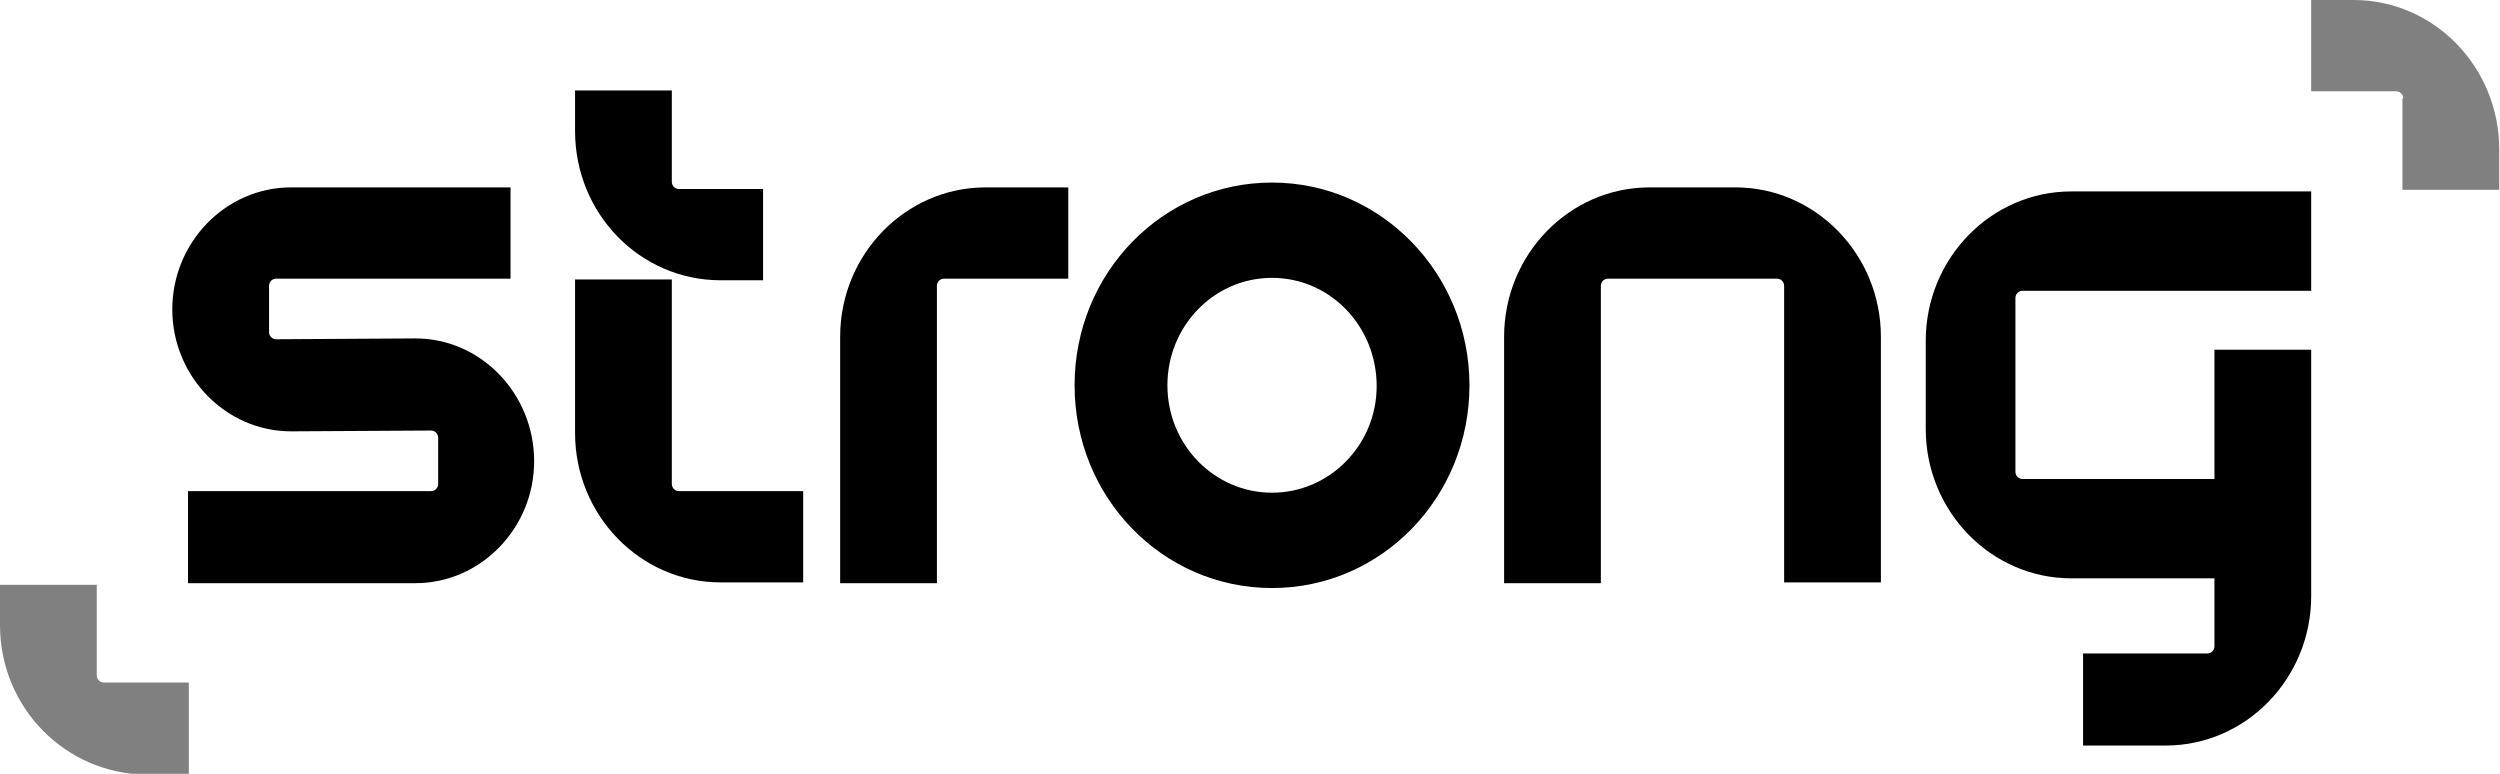 <svg width="84" height="26" viewBox="0 0 84 26" fill="none" xmlns="http://www.w3.org/2000/svg">
<g id="logo" clip-path="url(#clip0_1_9)">
<g id="Group">
<path id="Vector" d="M28.229 11.317V19.595H31.48V9.607C31.48 9.472 31.586 9.363 31.718 9.363H35.894V6.296H33.119C30.423 6.296 28.229 8.549 28.229 11.317Z" fill="black"/>
<path id="Vector_2" d="M58.308 6.296H55.427C52.731 6.296 50.538 8.549 50.538 11.317V19.595H53.789V9.607C53.789 9.472 53.894 9.363 54.026 9.363H59.709C59.841 9.363 59.947 9.472 59.947 9.607V19.568H63.198V11.317C63.198 8.549 61.004 6.296 58.308 6.296Z" fill="black"/>
<path id="Vector_3" d="M67.718 10.015C67.718 9.879 67.824 9.77 67.956 9.77H77.656V6.432H69.595C66.899 6.432 64.705 8.685 64.705 11.453V14.411C64.705 17.18 66.899 19.432 69.595 19.432H74.405V21.712C74.405 21.848 74.3 21.956 74.168 21.956H69.991V25.05H72.767C75.463 25.05 77.656 22.797 77.656 20.029V11.752H74.405V16.094H67.956C67.824 16.094 67.718 15.985 67.718 15.85V10.015Z" fill="black"/>
<path id="Vector_4" d="M42.74 6.134C39.066 6.134 36.106 9.173 36.106 12.946C36.106 16.718 39.066 19.758 42.74 19.758C46.414 19.758 49.374 16.718 49.374 12.946C49.374 9.2 46.414 6.134 42.74 6.134ZM42.74 16.555C40.811 16.555 39.225 14.954 39.225 12.946C39.225 10.964 40.784 9.336 42.74 9.336C44.696 9.336 46.256 10.964 46.256 12.973C46.256 14.954 44.67 16.555 42.74 16.555Z" fill="black"/>
<path id="Vector_5" d="M22.573 16.257V9.39H19.322V14.547C19.322 17.315 21.515 19.568 24.212 19.568H26.987V16.501H22.811C22.678 16.501 22.573 16.392 22.573 16.257Z" fill="black"/>
<path id="Vector_6" d="M24.212 9.417H25.639V6.351H22.811C22.678 6.351 22.573 6.242 22.573 6.106V3.04H19.322V4.397C19.322 7.192 21.515 9.417 24.212 9.417Z" fill="black"/>
<path id="Vector_7" d="M13.956 11.371L9.278 11.399C9.145 11.399 9.04 11.29 9.04 11.154V9.607C9.04 9.472 9.145 9.363 9.278 9.363H17.154V6.296H9.78C7.586 6.296 5.789 8.142 5.789 10.395C5.789 12.647 7.586 14.493 9.78 14.493L14.485 14.466C14.617 14.466 14.723 14.574 14.723 14.71V16.257C14.723 16.392 14.617 16.501 14.485 16.501H6.317V19.595H13.956C16.15 19.595 17.947 17.749 17.947 15.497C17.947 13.244 16.176 11.371 13.956 11.371Z" fill="black"/>
</g>
<g id="Group_2">
<g id="Group_3">
<path id="Vector_8" d="M80.749 3.311C80.749 3.175 80.643 3.067 80.511 3.067H77.656V0H79.084C81.78 0 83.974 2.253 83.974 5.021V6.378H80.722V3.311H80.749Z" fill="#808080"/>
</g>
<g id="Group_4">
<path id="Vector_9" d="M3.251 22.689C3.251 22.825 3.357 22.933 3.489 22.933H6.344V26.027H4.916C2.194 26 0 23.774 0 21.006V19.649H3.251V22.689Z" fill="#808080"/>
</g>
</g>
</g>
<defs>
<clipPath id="clip0_1_9">
<rect width="84" height="26" fill="white"/>
</clipPath>
</defs>
</svg>
